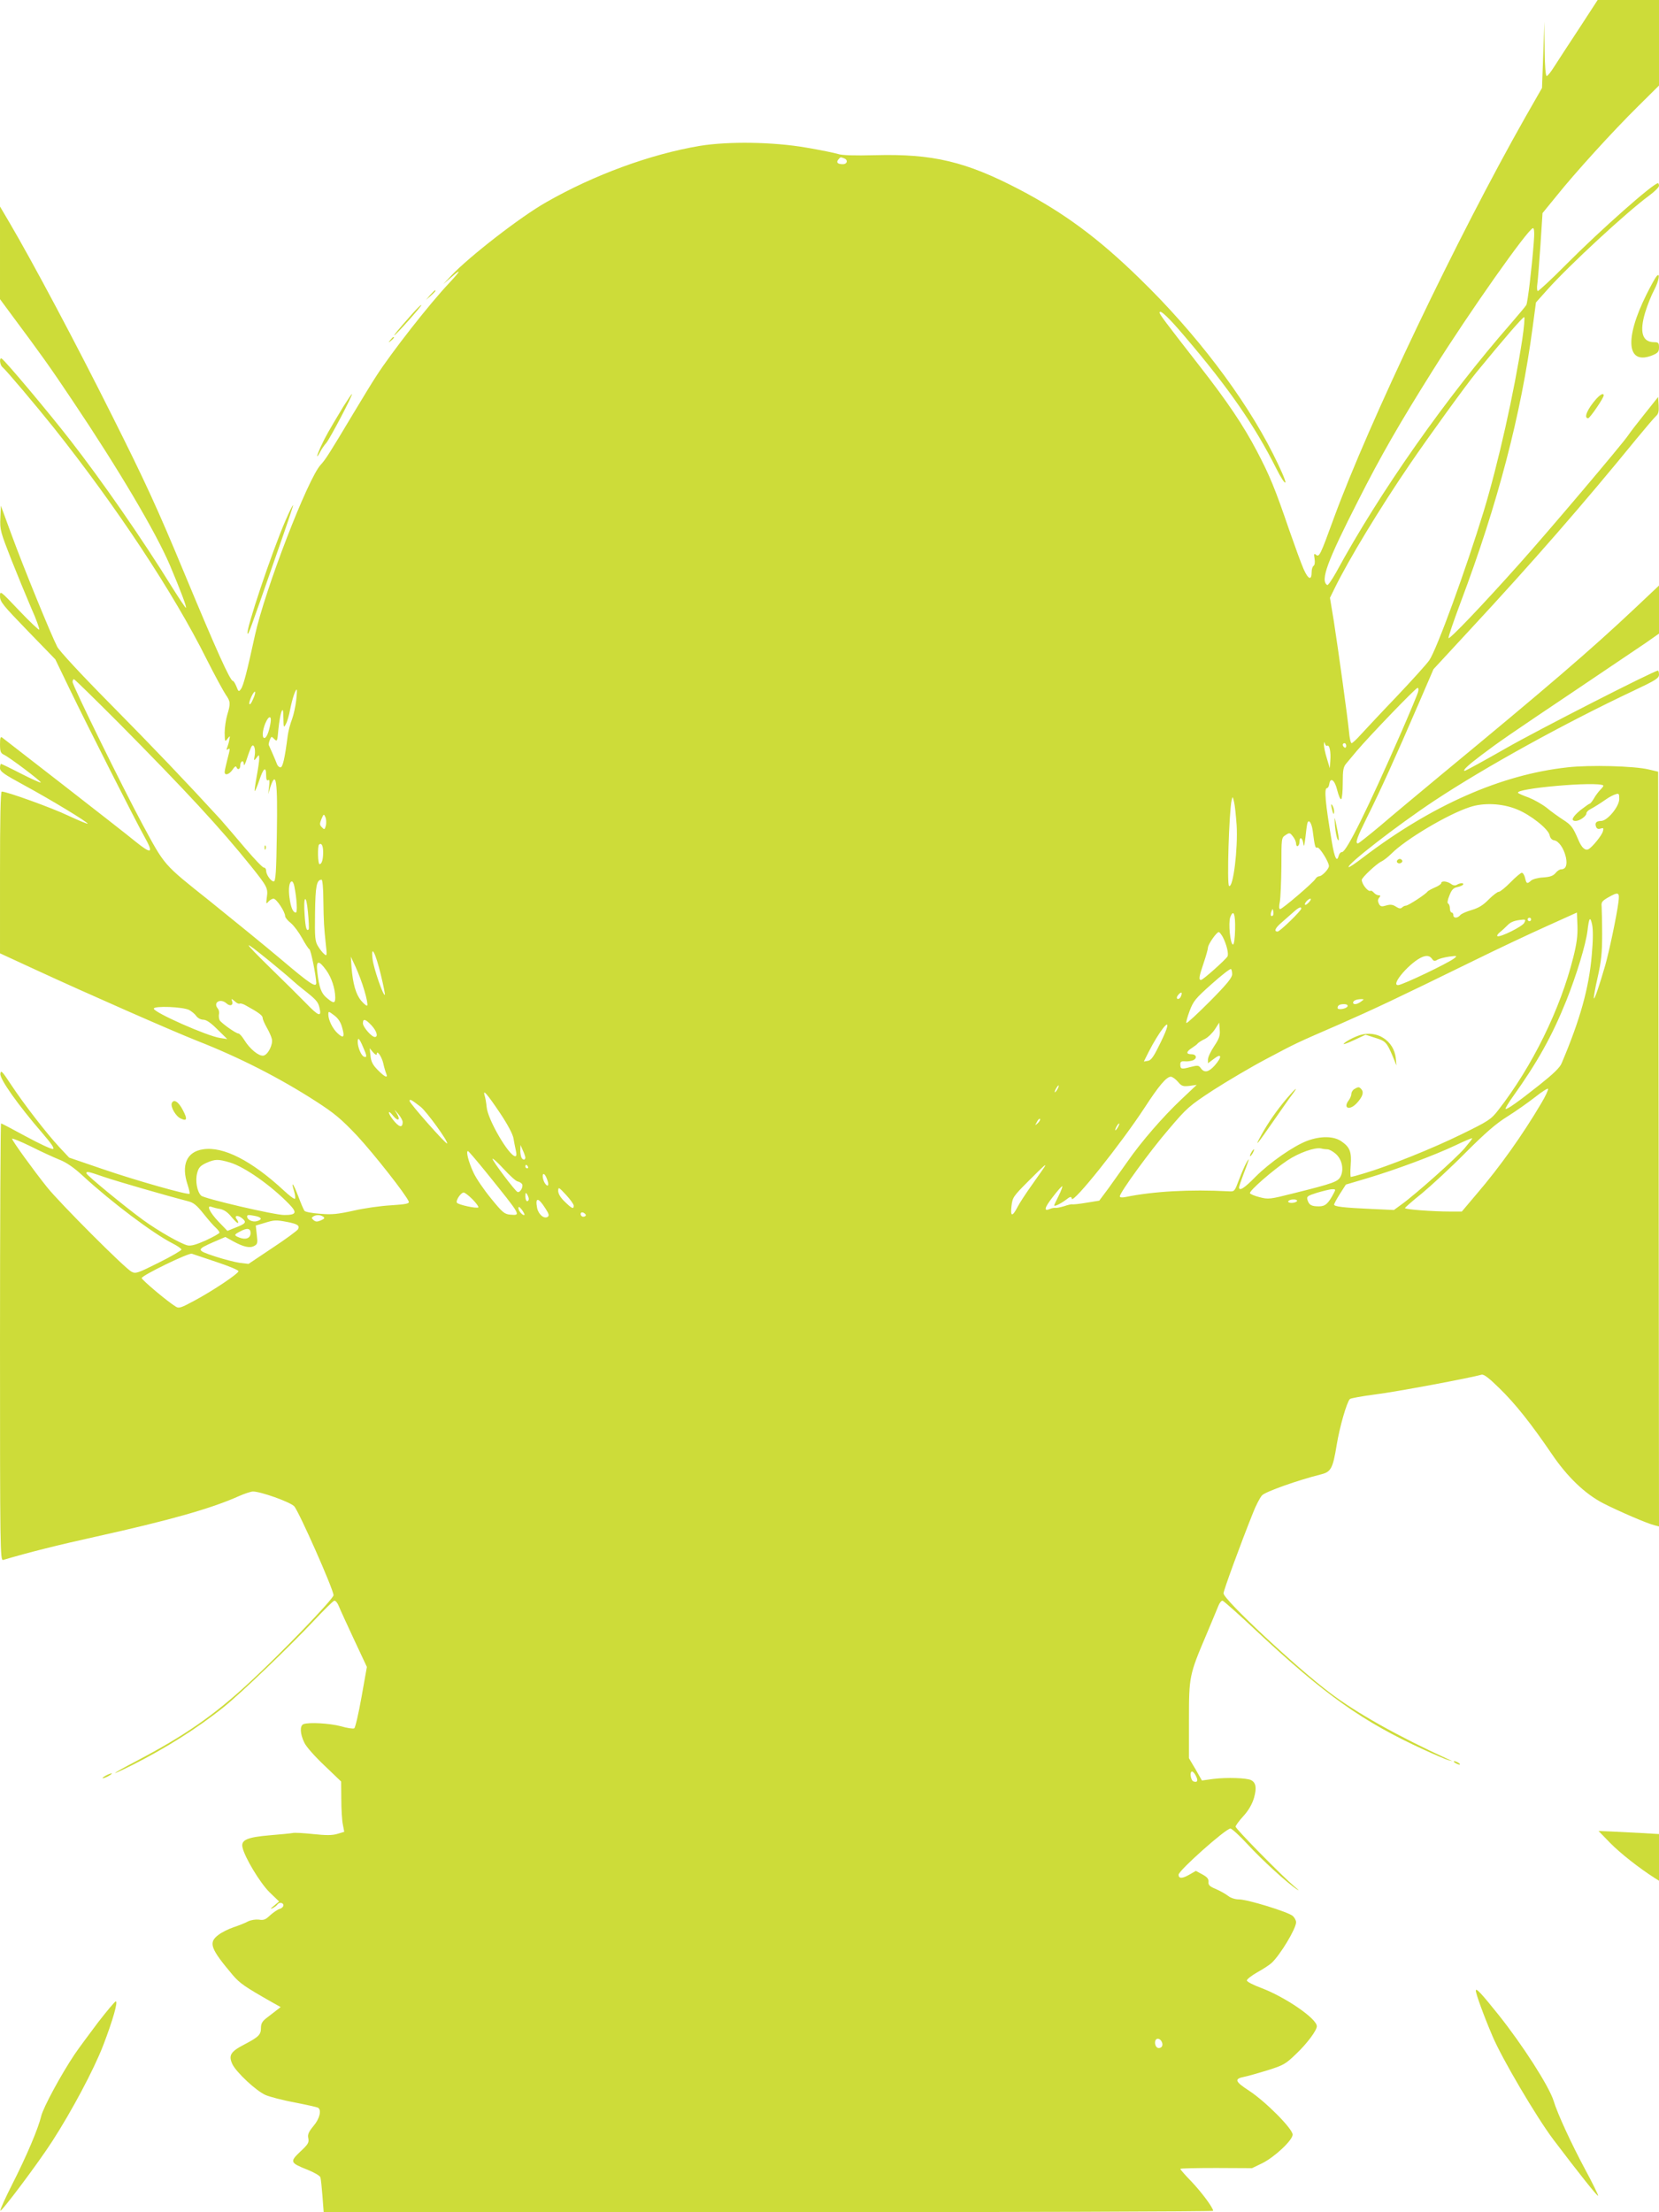 <?xml version="1.0" standalone="no"?>
<!DOCTYPE svg PUBLIC "-//W3C//DTD SVG 20010904//EN"
 "http://www.w3.org/TR/2001/REC-SVG-20010904/DTD/svg10.dtd">
<svg version="1.0" xmlns="http://www.w3.org/2000/svg"
 width="960pt" height="1280pt" viewBox="0 0 960 1280"
 preserveAspectRatio="xMidYMid meet">
<g transform="translate(0,1280) scale(0.1,-0.1)"
fill="#cddc39" stroke="none">
<path d="M9139 12637 c-59 -89 -123 -188 -143 -219 -20 -32 -40 -58 -46 -58
-6 0 -11 59 -12 158 l-1 157 -7 -192 -7 -192 -96 -168 c-394 -695 -904 -1763
-1109 -2322 -79 -217 -84 -227 -104 -210 -10 8 -12 4 -7 -24 3 -20 1 -37 -6
-41 -6 -4 -11 -20 -11 -36 0 -50 -19 -44 -46 16 -14 31 -51 134 -84 228 -82
240 -112 313 -187 456 -77 147 -171 287 -332 493 -201 258 -231 298 -231 308
0 22 54 -29 146 -138 255 -299 403 -513 530 -765 26 -52 49 -87 52 -79 3 8
-30 83 -72 166 -164 326 -448 700 -773 1015 -238 232 -434 377 -693 513 -310
162 -502 208 -836 199 -120 -3 -192 -1 -215 7 -19 6 -101 23 -184 37 -190 33
-449 37 -615 10 -286 -48 -613 -168 -889 -326 -149 -84 -446 -315 -551 -426
l-45 -48 43 37 c65 57 61 44 -9 -31 -112 -118 -332 -399 -421 -537 -25 -38
-87 -140 -138 -225 -132 -221 -157 -260 -184 -289 -74 -78 -323 -723 -381
-988 -46 -212 -67 -292 -81 -310 -12 -17 -14 -16 -26 15 -7 17 -16 32 -20 32
-16 0 -94 173 -279 618 -158 381 -228 533 -419 914 -211 422 -459 888 -594
1118 l-56 95 0 -268 0 -268 68 -92 c171 -230 218 -295 353 -497 265 -395 480
-758 562 -950 62 -147 98 -242 93 -247 -2 -2 -36 49 -77 114 -176 285 -410
622 -594 858 -126 162 -374 457 -395 470 -15 9 -12 -36 4 -49 22 -18 193 -221
298 -352 363 -457 692 -954 884 -1339 47 -93 97 -185 110 -204 28 -40 29 -51
9 -117 -8 -27 -15 -74 -15 -104 1 -52 2 -54 16 -35 16 20 16 19 11 -5 -2 -14
-8 -34 -12 -44 -6 -14 -5 -17 3 -12 15 9 15 9 -3 -61 -8 -31 -15 -63 -15 -70
0 -23 27 -14 46 14 10 16 19 23 22 15 6 -19 22 -14 22 7 0 28 20 37 21 9 0
-13 8 0 18 33 10 31 22 62 26 69 13 21 25 -11 19 -50 -6 -33 -5 -34 10 -15 15
20 15 20 16 -5 0 -14 -7 -61 -15 -104 -8 -44 -13 -81 -11 -83 2 -2 14 25 26
61 24 73 40 85 40 30 0 -24 4 -33 12 -28 8 5 9 -5 5 -37 l-5 -44 11 37 c35
107 44 43 39 -264 -3 -222 -7 -278 -18 -278 -16 0 -44 39 -44 62 0 10 -6 18
-13 18 -8 0 -56 51 -108 112 -52 62 -117 137 -144 168 -200 218 -387 414 -635
665 -173 175 -296 308 -309 333 -37 72 -195 459 -262 642 l-64 174 -3 -72 c-3
-68 1 -80 63 -239 37 -93 89 -219 116 -282 28 -62 48 -118 46 -124 -1 -5 -53
44 -115 109 -112 118 -112 118 -112 84 0 -32 16 -51 160 -200 l160 -165 82
-170 c100 -207 383 -766 432 -853 57 -102 45 -108 -53 -29 -36 30 -221 174
-411 322 -190 147 -351 272 -357 277 -10 8 -13 -1 -13 -39 0 -42 4 -51 23 -60
32 -15 218 -155 213 -161 -3 -2 -54 21 -115 52 -60 31 -112 56 -115 56 -3 0
-6 -11 -6 -24 0 -20 21 -35 139 -99 155 -84 374 -217 368 -223 -2 -2 -53 19
-113 47 -94 45 -355 139 -384 139 -7 0 -10 -164 -10 -468 l0 -468 208 -96
c290 -134 783 -351 932 -410 245 -96 476 -214 686 -349 110 -71 147 -102 241
-201 97 -105 283 -341 298 -380 5 -12 -13 -16 -102 -22 -59 -3 -157 -17 -217
-31 -91 -20 -124 -24 -193 -18 -46 3 -87 11 -91 17 -5 6 -21 44 -36 84 -29 76
-44 94 -24 29 6 -20 8 -40 5 -43 -4 -4 -33 18 -65 48 -187 173 -350 256 -467
238 -95 -14 -128 -91 -89 -206 8 -25 13 -48 11 -51 -9 -9 -312 77 -504 143
l-193 66 -58 62 c-73 79 -202 245 -278 360 -52 79 -59 86 -62 63 -4 -30 102
-180 242 -342 56 -65 73 -91 62 -93 -9 -2 -79 31 -155 72 -77 42 -142 76 -145
76 -3 0 -6 -570 -6 -1266 0 -1200 1 -1265 18 -1260 152 45 316 86 542 136 419
93 662 161 824 234 32 14 68 26 80 26 45 0 213 -60 238 -85 26 -26 228 -482
228 -515 0 -21 -303 -336 -490 -508 -203 -188 -374 -306 -650 -451 -151 -79
-170 -96 -27 -25 198 100 379 214 532 337 101 81 382 351 521 499 58 62 111
114 118 116 7 2 19 -12 26 -30 7 -18 47 -105 88 -193 l75 -160 -31 -174 c-17
-96 -36 -177 -42 -181 -6 -4 -41 1 -78 12 -65 17 -184 24 -216 12 -22 -9 -20
-56 5 -107 11 -24 62 -81 117 -133 l96 -92 1 -103 c0 -57 4 -123 9 -146 l8
-42 -40 -12 c-30 -9 -65 -9 -140 -1 -56 6 -109 9 -119 6 -10 -2 -69 -8 -131
-13 -131 -11 -168 -27 -159 -69 12 -58 102 -207 157 -261 l55 -53 -30 -25
c-20 -16 -23 -21 -8 -14 12 6 25 16 28 21 9 15 35 12 35 -4 0 -8 -10 -18 -22
-21 -13 -4 -37 -21 -55 -37 -26 -25 -38 -30 -65 -25 -19 2 -45 -2 -62 -10 -16
-9 -54 -24 -84 -34 -30 -10 -70 -30 -89 -45 -58 -44 -46 -78 84 -232 41 -48
72 -69 227 -157 l50 -28 -27 -21 c-15 -12 -40 -31 -57 -44 -23 -18 -30 -32
-30 -56 0 -39 -13 -52 -99 -97 -77 -40 -90 -62 -66 -113 23 -47 137 -154 192
-178 23 -10 99 -30 168 -43 69 -13 129 -27 135 -30 22 -13 10 -64 -26 -106
-28 -34 -35 -49 -30 -71 5 -25 -1 -35 -46 -77 -62 -59 -60 -65 41 -105 40 -16
72 -35 75 -44 3 -9 8 -59 12 -109 l7 -93 2573 0 c1416 0 2574 4 2574 8 0 18
-67 108 -127 171 -35 36 -63 68 -63 72 0 3 93 5 208 5 l207 -1 58 28 c73 36
177 134 177 166 0 34 -156 191 -252 254 -83 54 -88 69 -26 81 17 3 76 20 132
37 92 29 105 36 164 93 64 60 122 138 122 162 0 44 -181 168 -320 221 -47 17
-85 37 -85 44 0 7 27 28 60 47 33 18 71 43 84 55 50 47 141 198 141 235 0 10
-9 27 -19 36 -25 23 -262 96 -311 96 -22 0 -48 8 -63 20 -14 11 -46 29 -71 40
-37 15 -45 24 -43 42 1 17 -7 27 -36 43 l-37 20 -40 -23 c-40 -23 -60 -22 -60
1 0 24 273 267 300 267 8 0 53 -41 99 -91 84 -91 228 -223 286 -261 16 -11 10
-3 -15 17 -70 59 -340 333 -340 346 0 6 20 34 45 61 30 33 50 68 61 104 17 59
12 89 -16 104 -25 13 -141 17 -220 7 l-65 -9 -37 65 -38 64 0 220 c0 254 2
262 100 493 31 74 63 150 70 168 7 18 18 32 25 30 7 -2 95 -80 196 -175 396
-370 613 -524 969 -687 63 -29 126 -56 140 -60 l25 -6 -25 11 c-292 134 -529
267 -681 382 -195 146 -619 542 -619 578 0 16 96 279 170 464 17 44 41 90 53
103 19 21 208 88 344 122 55 14 66 35 88 170 17 104 58 246 76 265 5 5 72 17
149 27 114 14 547 95 613 114 13 4 43 -19 103 -78 92 -89 186 -208 303 -380
90 -133 192 -231 298 -286 88 -45 254 -117 296 -127 l27 -7 -2 2183 -3 2184
-55 13 c-83 20 -341 27 -471 12 -383 -42 -784 -219 -1181 -521 -44 -34 -81
-59 -84 -56 -13 13 279 240 496 384 295 195 747 445 1158 639 123 58 142 70
142 91 0 12 -3 23 -6 23 -22 0 -692 -342 -879 -449 -126 -72 -234 -131 -239
-131 -16 0 19 33 99 93 98 74 154 113 555 382 174 117 350 236 393 265 l77 54
0 139 0 139 -142 -134 c-258 -243 -501 -451 -1128 -969 -124 -103 -279 -232
-344 -288 -66 -55 -124 -101 -128 -101 -18 0 -5 35 51 148 72 143 174 368 295
649 l91 211 221 239 c348 375 644 714 953 1093 52 63 103 123 113 132 15 13
18 28 16 64 l-3 47 -75 -94 c-41 -51 -86 -109 -100 -130 -33 -49 -463 -557
-626 -739 -214 -240 -408 -443 -412 -432 -2 6 30 100 71 209 214 569 349 1084
416 1591 l19 142 66 74 c125 140 459 449 590 545 31 23 56 48 56 56 0 8 -3 15
-6 15 -27 0 -331 -269 -529 -468 -87 -88 -163 -158 -167 -156 -4 3 -5 22 -2
42 3 20 11 121 18 223 l12 186 80 98 c108 135 326 375 473 520 l121 120 0 247
0 248 -177 0 -178 0 -106 -163z m-4255 -753 c25 -9 19 -34 -7 -34 -30 0 -40
10 -26 27 13 15 12 15 33 7z m3991 -491 c-11 -143 -35 -345 -43 -358 -4 -7
-44 -55 -89 -107 -375 -429 -759 -975 -1012 -1441 -24 -42 -46 -75 -51 -72
-41 26 -1 135 180 490 129 255 237 443 433 755 208 332 552 820 578 820 7 0 9
-29 4 -87z m-66 -555 c-47 -308 -139 -718 -223 -995 -103 -337 -271 -798 -315
-863 -14 -21 -100 -116 -191 -212 -91 -95 -184 -195 -208 -221 -23 -26 -46
-47 -51 -47 -5 0 -12 30 -15 68 -8 82 -60 460 -88 640 l-22 133 28 57 c81 165
262 464 435 717 107 157 322 454 384 530 154 188 271 324 277 320 4 -2 -1 -60
-11 -127z m-8123 -2220 c390 -394 589 -609 769 -833 91 -114 97 -125 89 -177
-5 -38 -4 -41 9 -25 8 9 21 17 30 17 17 0 67 -76 67 -101 0 -8 15 -26 33 -40
18 -15 47 -54 65 -87 18 -33 37 -62 42 -64 9 -3 39 -155 40 -195 0 -30 -37 -5
-201 134 -96 81 -284 234 -417 341 -271 216 -256 199 -391 449 -111 206 -401
796 -401 817 0 9 3 16 8 16 4 0 120 -114 258 -252z m7520 179 c-3 -13 -47
-118 -97 -233 -194 -443 -318 -694 -343 -694 -8 0 -16 -9 -19 -20 -11 -42 -24
-16 -40 78 -38 227 -46 312 -28 312 5 0 11 10 13 23 6 43 32 24 46 -35 8 -32
18 -55 23 -52 5 3 9 45 9 94 0 73 3 92 20 112 10 12 38 46 61 73 70 83 341
365 352 365 5 0 7 -10 3 -23z m-6492 -49 c-4 -35 -15 -84 -24 -109 -10 -25
-21 -67 -25 -95 -17 -133 -29 -184 -42 -184 -7 0 -16 8 -20 18 -5 15 -42 100
-48 112 -1 3 1 15 6 28 9 22 10 23 26 6 17 -17 18 -14 24 57 4 41 12 85 17 99
9 21 11 16 12 -35 1 -56 2 -58 14 -35 8 14 19 52 25 85 12 61 30 115 38 115 2
0 1 -28 -3 -62z m-250 6 c-9 -22 -18 -34 -21 -27 -5 13 26 78 33 70 3 -3 -2
-22 -12 -43z m101 -140 c-9 -51 -23 -84 -35 -84 -15 0 -12 42 5 84 20 48 39
48 30 0z m6115 -129 c13 8 22 -34 18 -86 l-3 -44 -17 57 c-10 31 -17 67 -17
80 1 17 3 18 6 5 2 -9 9 -15 13 -12z m110 -1 c0 -8 -4 -12 -10 -9 -5 3 -10 10
-10 16 0 5 5 9 10 9 6 0 10 -7 10 -16z m1488 -229 c2 -2 -5 -12 -16 -23 -10
-10 -28 -33 -38 -51 -10 -17 -21 -31 -25 -31 -3 0 -27 -17 -53 -37 -48 -40
-59 -63 -28 -63 23 0 62 28 62 44 0 7 10 18 23 24 27 15 53 31 92 58 17 12 40
24 53 28 20 7 22 4 22 -27 0 -44 -69 -127 -105 -127 -28 0 -38 -12 -29 -34 4
-11 13 -15 26 -10 17 5 19 3 13 -18 -8 -24 -59 -87 -82 -101 -19 -11 -40 7
-59 52 -32 75 -41 87 -89 118 -28 18 -71 49 -96 70 -26 20 -72 46 -102 58 -31
11 -59 23 -62 27 -27 26 462 69 493 43z m-2122 -230 c8 -135 -20 -366 -44
-351 -13 8 0 430 15 496 6 24 6 23 14 -10 5 -19 11 -80 15 -135z m1622 92 c78
-31 181 -113 189 -149 3 -17 13 -28 26 -30 27 -4 56 -46 68 -97 10 -46 0 -71
-28 -71 -8 0 -23 -10 -32 -22 -14 -16 -31 -22 -71 -25 -29 -1 -61 -10 -70 -18
-23 -21 -27 -19 -35 15 -4 17 -12 30 -19 30 -6 0 -36 -25 -65 -55 -30 -30 -60
-55 -68 -55 -8 0 -34 -20 -58 -44 -32 -33 -58 -49 -98 -61 -31 -9 -61 -22 -67
-30 -16 -19 -40 -19 -40 0 0 8 -4 15 -10 15 -5 0 -10 11 -10 24 0 13 -5 26
-10 28 -6 2 -4 20 7 46 13 34 23 44 45 49 16 3 31 10 34 14 7 12 -17 11 -35 0
-10 -6 -22 -5 -35 5 -23 16 -56 19 -56 4 0 -5 -17 -17 -37 -25 -21 -9 -40 -20
-43 -24 -8 -14 -111 -81 -124 -81 -7 0 -17 -5 -23 -11 -8 -8 -18 -6 -35 5 -18
12 -32 14 -56 7 -27 -8 -34 -7 -43 10 -7 15 -7 24 2 35 9 11 8 14 -4 14 -8 0
-20 7 -27 15 -7 8 -15 13 -19 11 -13 -9 -51 38 -51 63 0 13 86 94 113 106 13
6 40 27 60 47 82 82 325 227 452 268 80 27 188 22 273 -13z m-6892 -93 c-7
-25 -9 -26 -23 -11 -14 14 -14 20 -3 48 13 30 14 31 23 11 5 -11 6 -33 3 -48z
m5710 -30 c12 -93 15 -103 27 -98 12 4 67 -83 67 -107 0 -17 -40 -59 -56 -59
-7 0 -17 -7 -22 -15 -11 -21 -192 -175 -204 -175 -7 0 -8 15 -2 43 4 23 8 116
9 206 0 161 0 164 24 179 22 15 25 15 42 -7 11 -13 19 -32 19 -43 0 -10 5 -16
10 -13 6 3 10 15 10 26 0 32 18 21 22 -13 3 -23 6 -11 12 37 4 39 9 76 12 84
8 23 24 -2 30 -45z m-5726 -124 c0 -44 -8 -70 -21 -70 -10 0 -12 103 -3 113
14 13 24 -6 24 -43z m1 -272 c2 -138 4 -163 14 -258 8 -69 7 -74 -8 -61 -9 7
-26 28 -36 45 -18 29 -20 48 -18 193 2 156 9 193 38 193 5 0 10 -51 10 -112z
m-168 75 c15 -74 19 -153 9 -153 -17 0 -29 29 -37 87 -7 52 -1 93 14 93 5 0
11 -12 14 -27z m7662 -95 c-10 -77 -53 -282 -76 -363 -34 -117 -61 -197 -66
-192 -2 3 7 58 22 122 21 94 26 142 26 248 0 73 -2 145 -3 162 -3 25 3 32 37
52 62 35 68 32 60 -29z m-7579 -156 c-12 -11 -18 8 -23 81 -9 115 9 131 19 19
5 -52 7 -96 4 -100z m5789 158 c-10 -11 -20 -18 -23 -15 -7 6 18 35 31 35 5 0
2 -9 -8 -20z m-45 -37 c0 -13 -124 -133 -137 -133 -23 0 -14 21 24 53 20 18
50 44 67 59 31 28 46 34 46 21z m-164 -40 c-11 -11 -17 4 -9 23 7 18 8 18 11
1 2 -10 1 -21 -2 -24z m-219 -81 c-1 -50 -6 -87 -12 -87 -16 0 -28 125 -16
158 19 49 30 19 28 -71z m1957 -161 c-74 -298 -237 -631 -434 -884 -42 -54
-55 -63 -215 -141 -165 -81 -416 -182 -561 -225 -39 -12 -74 -21 -77 -21 -3 0
-4 30 -1 68 6 78 -5 105 -55 139 -44 30 -120 31 -197 2 -80 -30 -217 -126
-299 -208 -64 -66 -95 -85 -95 -61 0 5 11 38 24 72 36 94 39 106 20 73 -10
-16 -29 -61 -44 -100 -26 -69 -26 -70 -60 -68 -224 12 -436 0 -597 -33 -21 -4
-33 -3 -33 4 0 22 175 263 283 388 106 125 119 136 258 227 81 52 218 133 305
179 183 97 169 90 424 201 198 87 328 148 775 367 138 68 329 158 425 201
l175 79 3 -76 c2 -57 -4 -104 -24 -183z m-244 219 c0 -5 -4 -10 -10 -10 -5 0
-10 5 -10 10 0 6 5 10 10 10 6 0 10 -4 10 -10z m351 -205 c-16 -192 -68 -376
-174 -626 -10 -26 -48 -62 -127 -125 -126 -100 -191 -146 -198 -140 -2 3 16
34 42 70 143 200 228 353 310 557 60 151 112 323 122 402 9 78 16 88 27 37 6
-30 6 -87 -2 -175z m-391 185 c-11 -21 -136 -83 -154 -77 -6 2 0 12 13 23 13
10 33 29 45 41 19 20 43 28 89 32 15 1 16 -2 7 -19z m-1745 -80 c23 -44 36
-99 28 -114 -12 -20 -142 -136 -153 -136 -15 0 -12 18 15 98 14 41 25 81 25
89 0 19 52 93 63 90 5 -1 14 -14 22 -27z m-5515 -141 c52 -43 109 -90 126
-106 16 -15 46 -40 65 -55 79 -62 90 -74 98 -110 13 -55 -5 -49 -81 30 -36 37
-125 125 -197 195 -173 170 -175 179 -11 46z m644 -80 c15 -61 25 -113 23
-115 -9 -9 -65 154 -71 206 -11 91 17 38 48 -91z m6082 94 c10 -15 16 -16 32
-6 10 6 41 14 68 18 46 6 48 5 29 -10 -35 -28 -301 -155 -325 -155 -46 0 72
135 141 163 26 10 42 7 55 -10z m-6177 -186 c13 -43 20 -81 16 -85 -3 -4 -19
9 -35 28 -31 37 -48 97 -56 195 l-4 60 28 -60 c15 -33 39 -95 51 -138z m-221
119 c31 -43 51 -105 52 -158 0 -35 -10 -35 -49 -2 -32 26 -45 61 -55 152 -8
66 8 69 52 8z m5242 -23 c0 -20 -30 -57 -129 -157 -72 -72 -132 -128 -136
-125 -3 3 6 35 19 70 22 58 34 72 127 155 57 51 107 90 112 87 4 -2 7 -16 7
-30z m-296 -127 c-6 -16 -24 -23 -24 -8 0 10 22 33 27 28 2 -2 1 -11 -3 -20z
m-5447 -43 c4 3 22 -2 38 -12 73 -40 95 -57 95 -71 0 -8 11 -33 24 -56 13 -22
26 -52 29 -65 8 -33 -23 -93 -49 -97 -26 -4 -78 38 -110 90 -13 21 -28 38 -34
38 -15 0 -99 60 -109 77 -4 9 -6 24 -4 34 3 11 0 26 -7 34 -29 35 16 61 51 29
21 -19 41 -10 32 14 -6 15 -4 15 15 -1 11 -11 24 -17 29 -14z m6489 12 c-22
-17 -46 -20 -46 -6 0 11 18 19 45 20 20 0 20 0 1 -14z m-78 -27 c-5 -15 -58
-24 -58 -10 0 15 12 22 38 22 14 0 22 -5 20 -12z m-6703 -22 c14 -8 33 -23 41
-35 9 -12 26 -21 40 -21 18 0 44 -18 82 -56 l57 -56 -40 6 c-74 10 -385 148
-385 170 0 17 168 11 205 -8z m885 -102 c16 -55 8 -65 -26 -33 -29 26 -54 77
-54 109 0 20 1 20 34 -5 23 -17 38 -40 46 -71z m169 14 c31 -33 41 -68 20 -68
-19 0 -69 58 -69 79 0 29 14 26 49 -11z m4877 -121 c-20 -30 -36 -64 -36 -77
l0 -22 35 26 c45 35 48 11 4 -39 -35 -39 -60 -44 -80 -16 -13 18 -18 18 -61 7
-52 -14 -58 -12 -58 16 0 15 6 19 28 17 15 -1 35 2 45 6 26 11 21 35 -8 35
-33 0 -32 15 3 37 15 10 30 21 33 26 3 4 21 16 40 25 19 9 45 35 59 56 l25 39
3 -41 c3 -34 -3 -52 -32 -95z m-277 96 c-5 -16 -26 -62 -47 -103 -28 -57 -43
-76 -60 -78 l-23 -4 27 54 c60 118 130 208 103 131z m-4649 -99 c24 -54 25
-65 6 -58 -16 6 -36 55 -36 85 0 30 9 22 30 -27z m80 -44 c0 28 29 -13 38 -53
5 -23 13 -50 17 -59 12 -29 -9 -20 -49 21 -29 29 -39 49 -42 82 l-5 44 20 -24
c12 -13 21 -18 21 -11z m4636 -159 c22 -26 29 -28 67 -24 l42 6 -89 -84 c-107
-101 -232 -245 -311 -359 -33 -47 -83 -117 -111 -156 l-53 -71 -74 -12 c-41
-7 -78 -11 -83 -9 -5 1 -26 -4 -46 -11 -20 -6 -43 -11 -50 -10 -7 1 -21 -1
-30 -5 -40 -18 -36 4 13 67 28 37 54 66 56 63 2 -2 -7 -27 -21 -55 -14 -28
-26 -53 -26 -55 0 -9 34 7 67 31 27 21 32 22 35 7 6 -31 285 318 424 531 80
123 124 175 149 175 9 0 27 -13 41 -29z m-696 -41 c-6 -11 -13 -20 -16 -20 -2
0 0 9 6 20 6 11 13 20 16 20 2 0 0 -9 -6 -20z m2799 -83 c-108 -183 -240 -369
-373 -524 l-87 -103 -67 0 c-101 0 -262 12 -262 20 0 3 44 42 98 85 53 44 167
149 252 235 117 117 177 169 243 210 48 30 120 81 160 112 40 32 74 53 75 48
2 -6 -15 -43 -39 -83z m-6027 -55 c45 -67 74 -122 79 -147 4 -22 10 -55 14
-72 5 -21 4 -33 -3 -33 -36 0 -160 212 -166 285 -2 22 -7 51 -11 64 -14 44 13
13 87 -97z m-458 34 c36 -29 162 -203 153 -212 -6 -6 -217 232 -217 246 0 13
11 7 64 -34z m-104 -88 c0 -37 -22 -31 -58 16 -30 39 -28 59 2 21 29 -36 46
-27 22 12 -17 27 -17 27 8 -2 14 -16 26 -38 26 -47z m3676 -6 c-18 -16 -18
-16 -6 6 6 13 14 21 18 18 3 -4 -2 -14 -12 -24z m464 -22 c-6 -11 -13 -20 -16
-20 -2 0 0 9 6 20 6 11 13 20 16 20 2 0 0 -9 -6 -20z m-6126 -190 c41 -16 84
-46 135 -93 167 -154 407 -334 519 -391 28 -14 52 -31 52 -36 0 -5 -59 -40
-132 -76 -122 -61 -133 -65 -157 -52 -37 18 -416 398 -488 488 -80 100 -203
270 -203 281 0 5 48 -15 108 -44 59 -30 134 -64 166 -77z m8130 65 c-49 -57
-282 -265 -364 -324 l-44 -32 -130 6 c-162 7 -216 14 -216 25 0 5 15 33 34 63
l34 53 128 38 c163 49 381 130 504 188 52 25 97 44 99 42 2 -2 -19 -28 -45
-59z m-5434 -52 c0 -18 -17 -16 -24 3 -3 9 -6 28 -5 42 l1 27 13 -30 c8 -16
14 -36 15 -42z m4642 47 c9 0 30 -11 46 -25 37 -31 50 -90 30 -131 -15 -31
-38 -40 -275 -99 -134 -34 -144 -35 -194 -22 -29 7 -54 18 -56 23 -5 14 132
133 217 190 66 44 159 77 195 69 11 -3 28 -5 37 -5z m-4867 -135 c203 -252
201 -248 138 -243 -34 3 -45 12 -111 93 -41 50 -87 117 -102 150 -29 62 -45
125 -32 125 4 -1 52 -57 107 -125z m181 -51 c9 -2 20 -8 25 -15 9 -15 -11 -51
-26 -46 -14 5 -145 179 -145 192 1 5 30 -21 65 -59 35 -38 71 -71 81 -72z
m-1666 110 c85 -25 240 -134 345 -243 46 -48 39 -61 -30 -61 -58 0 -464 95
-481 112 -24 23 -35 87 -23 131 8 31 18 42 52 58 52 23 69 23 137 3z m1725
-24 c3 -5 1 -10 -4 -10 -6 0 -11 5 -11 10 0 6 2 10 4 10 3 0 8 -4 11 -10z
m2989 -2 c-4 -7 -37 -53 -72 -103 -35 -49 -73 -107 -83 -127 -31 -60 -43 -59
-36 3 6 51 10 57 99 146 93 93 106 104 92 81z m-5441 -58 c76 -26 367 -110
484 -140 33 -8 51 -23 91 -73 27 -34 59 -71 71 -81 12 -11 21 -23 21 -28 0 -5
-35 -24 -77 -44 -56 -25 -86 -34 -107 -30 -37 8 -170 83 -259 148 -98 71 -327
259 -327 269 0 13 7 12 103 -21z m2565 -20 c12 -33 -1 -41 -18 -11 -12 24 -13
54 -1 47 5 -3 14 -19 19 -36z m152 -146 c0 -22 -11 -17 -52 23 -25 24 -38 46
-38 63 1 23 3 22 45 -23 25 -27 45 -55 45 -63z m4399 74 c-33 -63 -50 -78 -87
-78 -44 0 -57 8 -66 37 -6 20 -1 24 56 42 35 10 73 20 86 20 20 1 22 -1 11
-21z m-4984 -38 c21 -22 36 -42 33 -46 -9 -8 -116 15 -124 27 -8 13 23 59 39
59 7 0 30 -18 52 -40z m325 3 c0 -7 -4 -13 -10 -13 -5 0 -10 12 -10 28 0 21 2
24 10 12 5 -8 10 -21 10 -27z m96 -55 c21 -32 23 -42 13 -49 -21 -13 -53 14
-61 52 -12 63 7 62 48 -3z m4349 42 c-3 -5 -17 -10 -31 -10 -14 0 -22 4 -19
10 3 6 17 10 31 10 14 0 22 -4 19 -10z m-6232 -45 c24 -5 45 -19 67 -47 18
-21 34 -37 37 -34 3 3 0 12 -6 20 -19 23 4 28 30 7 28 -23 22 -31 -41 -55
l-44 -18 -53 55 c-50 53 -70 96 -39 84 8 -3 30 -9 49 -12z m1762 -34 c-8 -8
-35 22 -35 38 0 12 5 10 20 -9 10 -14 17 -27 15 -29z m355 -2 c0 -5 -7 -9 -15
-9 -8 0 -15 7 -15 15 0 9 6 12 15 9 8 -4 15 -10 15 -15z m-1911 -5 c37 -8 40
-21 6 -30 -25 -6 -55 9 -55 27 0 11 7 11 49 3z m390 -3 c12 -8 10 -12 -12 -22
-21 -9 -30 -9 -42 1 -13 11 -13 15 -3 21 17 11 40 11 57 0z m-208 -31 c61 -12
75 -21 63 -43 -5 -8 -71 -57 -147 -107 l-139 -93 -50 6 c-28 4 -94 21 -146 38
-107 36 -107 38 -3 84 l65 28 45 -25 c60 -33 97 -41 122 -27 19 10 21 17 15
64 l-6 54 47 14 c61 19 69 19 134 7z m-211 -64 c0 -30 -27 -41 -64 -27 -33 13
-33 17 2 35 41 23 62 20 62 -8z m-197 -168 c70 -23 127 -47 127 -53 0 -14
-146 -112 -254 -170 -78 -42 -91 -47 -109 -35 -48 29 -197 155 -197 165 0 15
271 147 290 141 8 -3 72 -24 143 -48z m5667 -2973 c15 -28 9 -41 -15 -32 -15
7 -22 57 -7 57 5 0 15 -11 22 -25z m-196 -1542 c7 -18 -1 -33 -19 -33 -16 0
-26 25 -19 44 7 17 30 11 38 -11z"/>
<path d="M7706 8125 c8 -37 14 -45 14 -19 0 10 -5 26 -10 34 -8 11 -9 7 -4
-15z"/>
<path d="M7725 8022 c3 -35 10 -71 16 -80 11 -18 7 16 -12 103 -7 33 -7 29 -4
-23z"/>
<path d="M8087 7824 c-11 -11 3 -24 18 -18 8 4 12 10 9 15 -6 11 -18 12 -27 3z"/>
<path d="M7870 6811 c-35 -11 -88 -39 -95 -51 -3 -5 24 5 61 22 l66 31 53 -17
c62 -19 69 -26 102 -103 l24 -58 -4 43 c-12 101 -108 163 -207 133z"/>
<path d="M7838 6499 c-10 -5 -18 -18 -18 -28 0 -9 -7 -26 -15 -37 -36 -47 5
-62 47 -16 32 35 41 61 27 78 -13 16 -18 17 -41 3z"/>
<path d="M7449 6448 c-60 -71 -109 -141 -149 -213 -45 -81 -28 -62 70 80 46
66 94 135 108 153 38 50 21 38 -29 -20z"/>
<path d="M7240 6130 c-6 -11 -8 -20 -6 -20 3 0 10 9 16 20 6 11 8 20 6 20 -3
0 -10 -9 -16 -20z"/>
<path d="M9584 11199 c-7 -8 -32 -54 -57 -104 -129 -259 -113 -412 37 -350 30
13 36 20 36 45 0 26 -4 30 -28 30 -69 0 -86 59 -52 172 12 40 35 98 52 130 29
55 37 109 12 77z"/>
<path d="M2489 11093 l-24 -28 28 24 c25 23 32 31 24 31 -2 0 -14 -12 -28 -27z"/>
<path d="M2380 10978 c-78 -88 -102 -118 -98 -118 8 0 160 171 156 175 -2 3
-28 -23 -58 -57z"/>
<path d="M2259 10833 c-13 -16 -12 -17 4 -4 16 13 21 21 13 21 -2 0 -10 -8
-17 -17z"/>
<path d="M1987 10448 c-89 -148 -104 -175 -130 -231 -27 -58 -29 -79 -3 -29 8
15 23 37 34 49 21 24 157 283 148 283 -2 0 -24 -33 -49 -72z"/>
<path d="M9238 10493 c-51 -57 -76 -113 -48 -113 10 0 90 117 90 132 0 15 -17
8 -42 -19z"/>
<path d="M1652 9788 c-79 -182 -233 -641 -219 -654 5 -5 10 8 161 441 58 164
104 301 102 302 -2 2 -22 -38 -44 -89z"/>
<path d="M1531 7894 c0 -11 3 -14 6 -6 3 7 2 16 -1 19 -3 4 -6 -2 -5 -13z"/>
<path d="M994 6417 c-8 -22 23 -76 52 -89 36 -17 40 -4 12 49 -25 49 -53 66
-64 40z"/>
<path d="M8420 2600 c8 -5 20 -10 25 -10 6 0 3 5 -5 10 -8 5 -19 10 -25 10 -5
0 -3 -5 5 -10z"/>
<path d="M610 2525 c-14 -8 -20 -14 -15 -14 6 0 21 6 35 14 14 8 21 14 15 14
-5 0 -21 -6 -35 -14z"/>
<path d="M9317 2137 c59 -60 167 -145 256 -202 l27 -17 0 135 0 135 -102 6
c-57 3 -136 7 -176 9 l-72 3 67 -69z"/>
<path d="M8540 1282 c0 -18 46 -145 96 -262 54 -129 255 -470 353 -600 146
-193 255 -330 259 -325 2 2 -31 71 -75 152 -80 149 -161 324 -183 398 -27 85
-178 321 -320 499 -98 122 -130 157 -130 138z"/>
<path d="M567 1098 c-51 -68 -112 -150 -135 -184 -79 -118 -180 -305 -193
-356 -17 -72 -84 -231 -169 -398 -39 -77 -70 -145 -68 -151 4 -11 219 275 300
401 112 173 241 415 295 555 56 146 87 255 73 255 -5 0 -51 -55 -103 -122z"/>
</g>
</svg>
